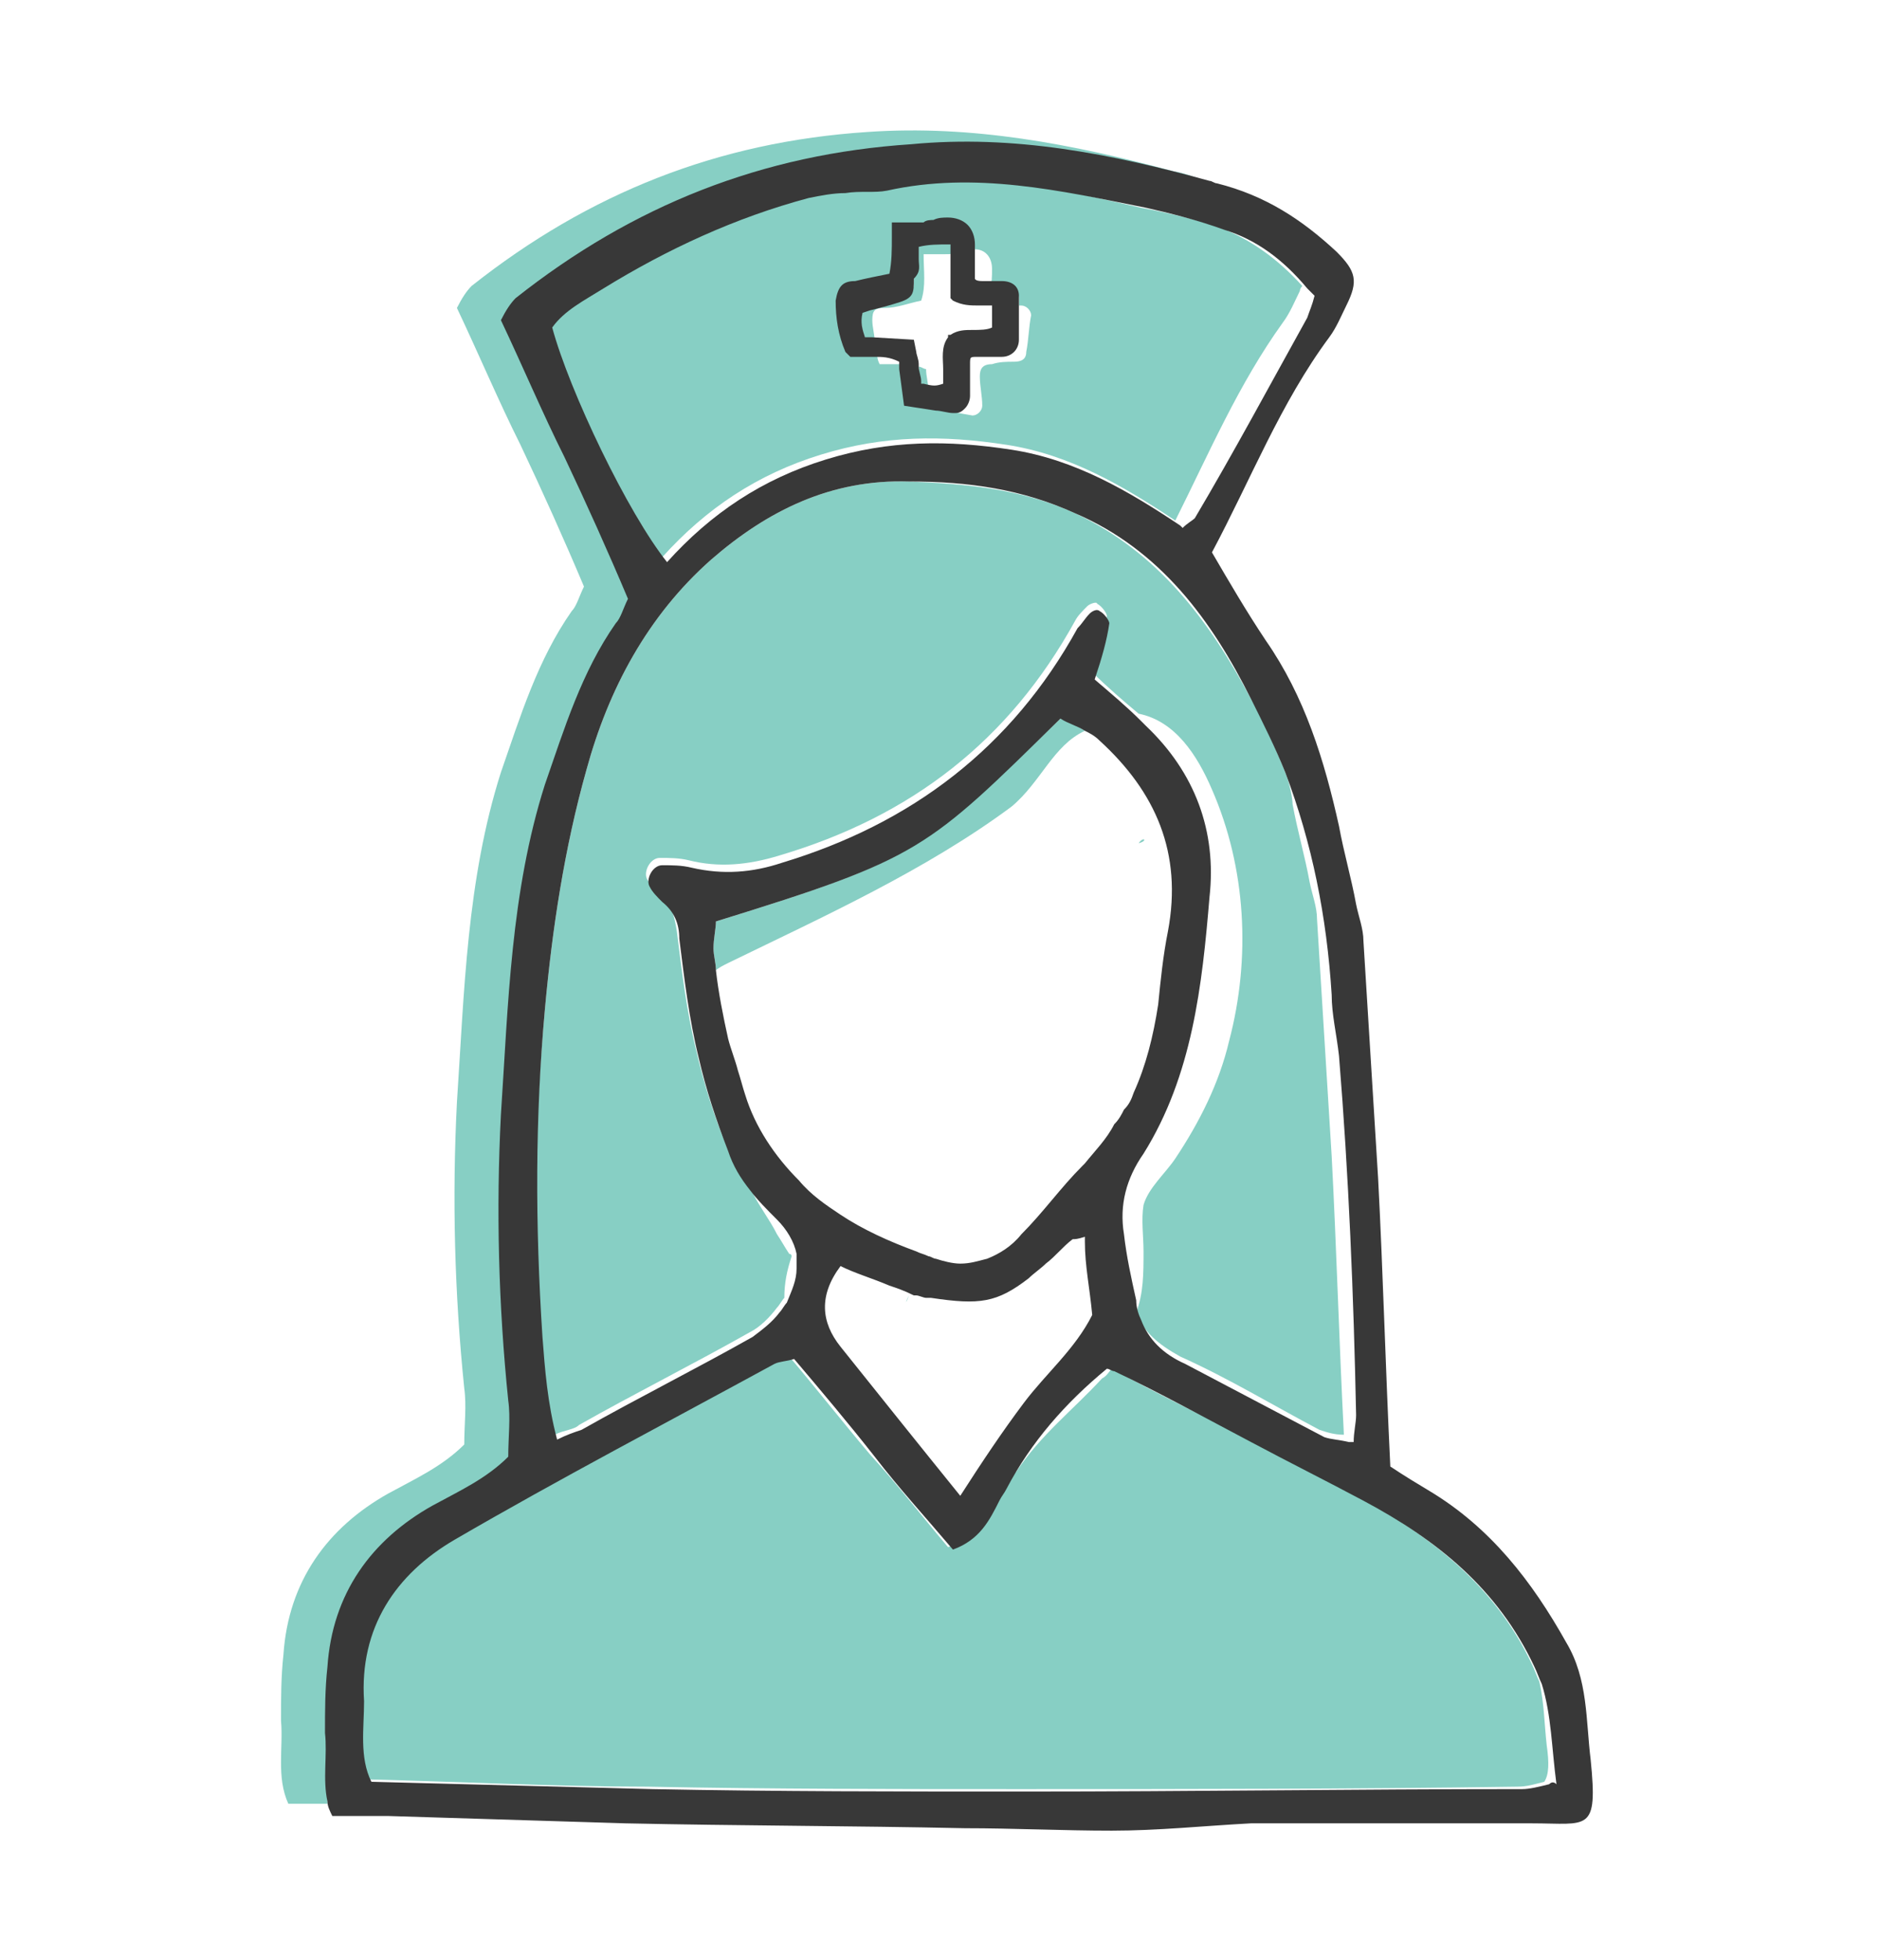 <?xml version="1.0" encoding="utf-8"?>
<!-- Generator: Adobe Illustrator 24.2.1, SVG Export Plug-In . SVG Version: 6.00 Build 0)  -->
<svg version="1.1" id="Layer_1" xmlns="http://www.w3.org/2000/svg" xmlns:xlink="http://www.w3.org/1999/xlink" x="0px" y="0px"
	 viewBox="0 0 76.9 80.2" style="enable-background:new 0 0 76.9 80.2;" xml:space="preserve">
<style type="text/css">
	.st0{fill:none;}
	.st1{fill:#87CFC4;}
	.st2{fill:#383838;}
</style>
<g>
	<path class="st0" d="M53.8,36.4c0.1,0.5,0.3,1,0.3,1.5c0.2,3.2,0.4,6.5,0.6,9.7c0.2,3.7,0.3,7.5,0.5,11.4c0.1,0,0.1,0,0.2,0
		c0-0.5,0.1-0.8,0.1-1.1c0-4.9-0.2-9.8-0.7-14.7c-0.1-0.8-0.3-1.6-0.3-2.5c-0.1-3.2-0.8-6.2-1.9-9.1c0.2,0.6,0.3,1.1,0.4,1.7
		C53.3,34.3,53.5,35.3,53.8,36.4z"/>
	<path class="st0" d="M52.6,13.3c-1.9,2.5-3,5.3-4.4,8.1c0,0,0.1,0.1,0.1,0.1c0.3-0.2,0.5-0.2,0.5-0.4c1.5-2.7,3.1-5.5,4.6-8.2
		c0.1-0.2,0.2-0.5,0.3-0.9c-0.1-0.1-0.2-0.2-0.3-0.3c0,0.1-0.1,0.2-0.1,0.2C53.2,12.4,52.9,12.9,52.6,13.3z"/>
	<path class="st0" d="M63.4,73c0.1,0,0.2,0,0.3-0.1c-0.2-1.4-0.2-2.8-0.6-4.1c0.1,0.9,0.2,1.7,0.3,2.6C63.4,72.1,63.4,72.6,63.4,73z
		"/>
	<g>
		<path class="st1" d="M40.4,12.3c0.1,0.1,0.2,0.2,0.5,0.2c0,0,0,0,0.1,0c0,0,0-0.1,0-0.1C40.8,12.3,40.6,12.3,40.4,12.3z"/>
		<path class="st1" d="M63.3,71.4c-0.1-0.9-0.1-1.7-0.3-2.6c-0.1-0.2-0.2-0.5-0.3-0.7c-1.5-3.2-4.1-5.2-7-6.8
			c-1.5-0.8-3.1-1.6-4.6-2.4c-1.9-1-3.8-1.9-5.6-2.9c-0.1,0.1-0.2,0.3-0.4,0.4c-1.2,1.3-2.5,2.3-3.5,3.8c-0.2,0.2-0.4,0.4-0.6,0.6
			c-0.1,0.2-0.2,0.3-0.3,0.5c-0.4,0.8-0.8,1.6-1.9,2c-1.1-1.3-2.1-2.6-3.2-3.8c-1.1-1.3-2.2-2.7-3.3-4c-0.4,0.1-0.6,0.1-0.8,0.2
			c-4.4,2.4-8.8,4.7-13.1,7.2c-2.4,1.4-3.9,3.6-3.7,6.6c0.1,1.1-0.1,2.3,0.3,3.3c3.9,0.1,7.7,0.3,11.5,0.3
			c5.1,0.1,10.1,0.1,15.2,0.1c6.8,0,13.6,0,20.4-0.1c0.4,0,0.7-0.1,1.1-0.2C63.4,72.6,63.4,72.1,63.3,71.4z"/>
		<path class="st1" d="M52.6,31.6c-0.4-1-0.9-2.1-1.4-3c-1.7-3.2-3.8-6-7.2-7.6c-2.2-1-4.4-1.2-6.8-1.3c-3.2-0.1-5.8,1.2-8.1,3.2
			c-2.6,2.3-4.2,5.3-5.1,8.6c-0.9,3.2-1.4,6.5-1.7,9.8c-0.4,4.4-0.5,8.8-0.2,13.2c0.1,1.4,0.2,2.8,0.6,4.2c0.4-0.2,0.8-0.2,1-0.4
			c2.3-1.3,4.7-2.5,7-3.8c0.4-0.2,0.8-0.6,1.1-1c0.1-0.1,0.2-0.3,0.3-0.4c0-0.6,0.1-1.1,0.3-1.7c0,0,0-0.1-0.1-0.1
			c-0.2-0.3-0.3-0.5-0.5-0.8c-0.3-0.6-0.7-1.1-1-1.7c-0.1-0.1-0.1-0.2-0.2-0.4c-0.4-0.5-0.7-1-0.9-1.6c-0.5-1.2-0.9-2.5-1.2-3.8
			c-0.4-1.6-0.6-3.3-0.8-4.9c-0.1-0.6-0.2-1.1-0.7-1.5c-0.2-0.1-0.3-0.3-0.5-0.6c-0.2-0.3,0.1-0.9,0.5-0.9c0.4,0,0.8,0,1.2,0.1
			c1.2,0.3,2.4,0.2,3.7-0.2c5.4-1.6,9.4-4.7,12.1-9.6c0.1-0.2,0.3-0.4,0.5-0.6c0.1-0.1,0.4-0.2,0.4-0.1c0.2,0.1,0.4,0.4,0.4,0.5
			c-0.1,0.7-0.4,1.4-0.6,2.3c0.6,0.6,1.3,1.2,1.9,1.7c1.5,0.3,2.4,1.7,3,3.1c1.4,3.2,1.6,6.9,0.7,10.3c-0.4,1.7-1.2,3.3-2.2,4.8
			c-0.4,0.6-1.1,1.2-1.3,1.9c-0.1,0.6,0,1.3,0,1.9c0,0.9,0,1.7-0.3,2.5c0.3,0.8,0.9,1.3,1.8,1.8c2,0.9,3.8,2,5.7,3
			c0.3,0.1,0.6,0.2,1,0.2c-0.2-3.9-0.3-7.6-0.5-11.4c-0.2-3.2-0.4-6.5-0.6-9.7c0-0.5-0.2-1-0.3-1.5c-0.2-1.1-0.5-2.1-0.7-3.2
			C52.9,32.7,52.8,32.1,52.6,31.6z"/>
		<path class="st1" d="M37.6,15c0,0.3,0.1,0.6,0.1,0.9c0.1,0,0.2,0,0.3,0.1c0-0.3-0.1-0.6-0.1-0.9C37.8,15.1,37.7,15,37.6,15z"/>
		<path class="st1" d="M13.5,70.9c-0.1-0.9,0-1.8,0.1-2.7c0.2-3,1.7-5.1,4.3-6.6c1.1-0.6,2.2-1.1,3.1-2c0-0.8,0.1-1.5,0-2.3
			c-0.4-3.9-0.5-7.8-0.3-11.7c0.3-4.5,0.4-9.1,1.8-13.5c0.7-2.3,1.5-4.6,2.9-6.6c0.2-0.3,0.3-0.6,0.5-1c-0.9-1.9-1.7-3.8-2.6-5.8
			c-0.9-1.9-1.7-3.7-2.6-5.6c0.2-0.3,0.4-0.7,0.6-0.9C25.9,8.5,31.2,6.4,37.3,6c4.2-0.3,8.2,0.5,12.2,1.5C49,7.3,48.6,7.1,48,7
			c-4.1-1.1-8.2-1.9-12.5-1.6c-6.1,0.4-11.4,2.5-16.2,6.3c-0.2,0.2-0.4,0.5-0.6,0.9c0.9,1.9,1.7,3.8,2.6,5.6
			c0.9,1.9,1.8,3.9,2.6,5.8c-0.2,0.4-0.3,0.8-0.5,1c-1.4,2-2.1,4.3-2.9,6.6c-1.4,4.4-1.5,9-1.8,13.5c-0.2,3.9-0.1,7.8,0.3,11.7
			c0.1,0.7,0,1.5,0,2.3c-0.9,0.9-2,1.4-3.1,2c-2.5,1.4-4.1,3.6-4.3,6.6c-0.1,0.9-0.1,1.8-0.1,2.7c0.1,1.1-0.2,2.3,0.3,3.4
			c0.5,0,1.1,0,1.6,0C13.4,72.8,13.6,71.8,13.5,70.9z"/>
		<path class="st1" d="M37.2,53C37,53.4,37.1,53.3,37.2,53L37.2,53z"/>
		<path class="st1" d="M32.6,51.8C32.6,51.8,32.6,51.8,32.6,51.8C32.6,51.8,32.6,51.7,32.6,51.8C32.6,51.7,32.6,51.7,32.6,51.8
			C32.6,51.8,32.6,51.8,32.6,51.8z"/>
		<path class="st1" d="M44.4,29.9c-0.3-0.2-0.7-0.4-1-0.5c-5.6,5.4-5.7,5.7-14.1,8.3c0,0.3-0.1,0.7-0.1,1.1c0,0.3,0.1,0.6,0.1,0.9
			c0.1-0.1,0.3-0.2,0.5-0.3c3.9-1.9,8.1-3.8,11.6-6.4C42.6,32,43.1,30.5,44.4,29.9z"/>
		<path class="st1" d="M37.4,10c0,0.4,0,0.9,0,1.3c0,0.6,0,0.6-0.5,0.8c-0.5,0.1-1,0.3-1.6,0.4c-0.1,0.5-0.1,1,0.2,1.5
			c0.1,0,0.2,0,0.3,0c0-0.3-0.1-0.6-0.1-0.9c0-0.4,0.1-0.5,0.5-0.5c0.5,0,1-0.2,1.5-0.3c0.2-0.6,0.1-1.2,0.1-1.9c0.3,0,0.6,0,0.9,0
			c0.2,0,0.3,0,0.5-0.1c0-0.1,0-0.3,0-0.4C38.5,9.7,37.9,9.8,37.4,10z"/>
		<path class="st1" d="M36.2,7.7c-0.6,0.1-1.2,0-1.7,0.1c-0.5,0-1,0.1-1.5,0.2c-3,0.8-5.8,2.1-8.4,3.7c-0.8,0.5-1.5,1-2.1,1.6
			c0.7,2.6,3.2,7.6,4.6,9.5c1.8-2,3.9-3.4,6.5-4.2c2.6-0.8,5-0.8,7.6-0.4c2.6,0.4,4.8,1.7,6.9,3.1c1.4-2.8,2.6-5.6,4.4-8.1
			c0.3-0.4,0.5-0.9,0.7-1.3c0-0.1,0.1-0.2,0.1-0.2c-1-1.1-2.1-1.9-3.4-2.4C49,9,47.8,8.7,46.7,8.5C43.2,7.7,39.8,6.9,36.2,7.7z
			 M42,14.4c0,0.3-0.2,0.4-0.5,0.4c-0.3,0-0.6,0-0.9,0.1c-0.4,0-0.5,0.2-0.5,0.5c0,0.4,0.1,0.8,0.1,1.2c0,0.2-0.2,0.4-0.4,0.4
			c-0.6-0.1-1.1-0.2-1.7-0.3c0-0.1,0-0.2,0-0.2c-0.3,0-0.5-0.1-0.8-0.1c-0.1-0.5-0.1-1-0.2-1.5c-0.4,0-0.7,0-1.1,0
			c-0.1-0.2-0.1-0.3-0.1-0.5c-0.3,0-0.6,0-0.8,0c-0.2-0.7-0.4-1.3-0.3-2c0-0.4,0.1-0.5,0.5-0.6c0.5,0,1.1-0.2,1.6-0.3
			c0.2-0.7,0.1-1.3,0.1-2c0.4,0,0.7,0,1,0c0.3,0,0.7-0.1,1-0.1c0.6,0,0.9,0.3,0.9,0.8c0,0,0,0,0,0c0.4,0,0.7,0.3,0.7,0.8
			c0,0.3,0,0.6-0.1,0.8c0,0,0,0,0,0c0.3,0,0.5,0,0.8,0c0.2,0,0.4,0.2,0.4,0.4c0,0.1,0,0.2,0,0.3c0,0,0.1,0,0.1,0
			c0.2,0,0.4,0.2,0.4,0.4C42.1,13.4,42.1,13.9,42,14.4z"/>
		<path class="st1" d="M46.6,34.5C47,34.4,46.8,34.2,46.6,34.5L46.6,34.5z"/>
	</g>
	<g>
		<path class="st2" d="M65.1,72c-0.2-1.6-0.1-3.3-1-4.8c-1.4-2.5-3.1-4.7-5.6-6.2c-0.5-0.3-1-0.6-1.6-1c-0.2-4.1-0.3-8-0.5-11.8
			c-0.2-3.2-0.4-6.5-0.6-9.7c0-0.5-0.2-1-0.3-1.5c-0.2-1.1-0.5-2.1-0.7-3.2c-0.6-2.7-1.4-5.3-3-7.6c-0.8-1.2-1.5-2.4-2.2-3.6
			c1.6-3,2.8-6.1,4.8-8.8c0.3-0.4,0.5-0.9,0.7-1.3c0.5-1,0.4-1.4-0.4-2.2c-1.4-1.3-2.9-2.3-4.9-2.8c-0.1,0-0.2-0.1-0.3-0.1
			c-4-1.1-8-1.9-12.2-1.5c-6.1,0.4-11.4,2.5-16.2,6.3c-0.2,0.2-0.4,0.5-0.6,0.9c0.9,1.9,1.7,3.8,2.6,5.6c0.9,1.9,1.8,3.9,2.6,5.8
			c-0.2,0.4-0.3,0.8-0.5,1c-1.4,2-2.1,4.3-2.9,6.6c-1.4,4.4-1.5,9-1.8,13.5c-0.2,3.9-0.1,7.8,0.3,11.7c0.1,0.7,0,1.5,0,2.3
			c-0.9,0.9-2,1.4-3.1,2c-2.5,1.4-4.1,3.6-4.3,6.6c-0.1,0.9-0.1,1.8-0.1,2.7c0.1,0.9-0.1,1.9,0.1,2.8c0,0.2,0.1,0.4,0.2,0.6
			c0.8,0,1.5,0,2.3,0c3.2,0.1,6.4,0.2,9.7,0.3c4.6,0.1,9.3,0.1,13.9,0.2c2,0,4,0.1,6,0.1c1.9,0,3.8-0.2,5.7-0.3c3.8,0,7.6,0,11.5,0
			C65,74.6,65.4,75,65.1,72z M22.6,13.4c0.5-0.7,1.3-1.1,2.1-1.6c2.6-1.6,5.4-2.9,8.4-3.7c0.5-0.1,1-0.2,1.5-0.2
			c0.6-0.1,1.2,0,1.7-0.1c3.6-0.8,7.1,0,10.6,0.7C47.8,8.7,49,9,50.1,9.4c1.3,0.4,2.4,1.2,3.4,2.4c0.1,0.1,0.2,0.2,0.3,0.3
			c-0.1,0.4-0.2,0.6-0.3,0.9c-1.5,2.7-3,5.5-4.6,8.2c-0.1,0.1-0.3,0.2-0.5,0.4c0,0-0.1-0.1-0.1-0.1c-2.1-1.4-4.3-2.7-6.9-3.1
			c-2.6-0.4-5-0.4-7.6,0.4c-2.6,0.8-4.7,2.2-6.5,4.2C25.7,21,23.3,16,22.6,13.4z M22.3,41.3c0.3-3.3,0.8-6.6,1.7-9.8
			c0.9-3.3,2.5-6.3,5.1-8.6c2.3-2,4.9-3.3,8.1-3.2c2.4,0,4.6,0.3,6.8,1.3c3.5,1.5,5.6,4.4,7.2,7.6c0.5,1,1,2,1.4,3
			c1.1,2.9,1.7,5.9,1.9,9.1c0,0.8,0.2,1.6,0.3,2.5c0.4,4.9,0.6,9.8,0.7,14.7c0,0.3-0.1,0.7-0.1,1.1c-0.1,0-0.1,0-0.2,0
			c-0.4-0.1-0.7-0.1-1-0.2c-1.9-1-3.8-2-5.7-3c-0.9-0.4-1.5-1-1.8-1.8c-0.1-0.2-0.2-0.5-0.2-0.8c-0.2-0.9-0.4-1.8-0.5-2.7
			c-0.2-1.2,0.1-2.3,0.8-3.3c2-3.2,2.4-6.9,2.7-10.5c0.3-2.7-0.6-5.1-2.6-7c-0.1-0.1-0.1-0.1-0.2-0.2c-0.6-0.6-1.2-1.1-1.9-1.7
			c0.3-0.9,0.5-1.6,0.6-2.3c0-0.1-0.2-0.4-0.4-0.5c-0.1-0.1-0.3,0-0.4,0.1c-0.2,0.2-0.3,0.4-0.5,0.6c-2.7,4.9-6.8,8-12.1,9.6
			c-1.2,0.4-2.4,0.5-3.7,0.2c-0.4-0.1-0.8-0.1-1.2-0.1c-0.4,0-0.7,0.6-0.5,0.9c0.1,0.2,0.3,0.4,0.5,0.6c0.5,0.4,0.7,0.9,0.7,1.5
			c0.2,1.6,0.4,3.3,0.8,4.9c0.3,1.3,0.7,2.5,1.2,3.8c0.2,0.6,0.5,1.1,0.9,1.6c0.3,0.4,0.7,0.8,1.1,1.2c0.4,0.4,0.7,0.9,0.8,1.4
			c0,0.1,0,0.2,0,0.4c0,0.1,0,0.1,0,0.2c0,0,0,0,0,0c0,0.5-0.2,0.9-0.4,1.4c-0.1,0.1-0.2,0.3-0.3,0.4c-0.3,0.4-0.7,0.7-1.1,1
			c-2.3,1.3-4.7,2.5-7,3.8c-0.3,0.1-0.6,0.2-1,0.4c-0.4-1.5-0.5-2.9-0.6-4.2C21.9,50.1,21.9,45.7,22.3,41.3z M44.7,53.8
			c-0.7,1.4-1.9,2.4-2.8,3.6c-0.9,1.2-1.7,2.4-2.6,3.8c-1.7-2.1-3.3-4.1-4.9-6.1c-0.8-1-0.9-2.1,0-3.3c0.6,0.3,1.3,0.5,2,0.8
			c0.3,0.1,0.6,0.2,1,0.4c0,0,0,0,0,0c0,0,0.1,0,0.1,0c0.1,0,0.3,0.1,0.4,0.1c0,0,0.1,0,0.1,0c0,0,0.1,0,0.1,0c2,0.3,2.7,0.2,4-0.8
			c0,0,0,0,0,0c0.2-0.2,0.5-0.4,0.7-0.6c0.4-0.3,0.7-0.7,1.1-1c0.1,0,0.2,0,0.5-0.1c0,0.1,0,0.1,0,0.2
			C44.4,51.8,44.6,52.7,44.7,53.8z M30.2,43.8c-0.1-0.4-0.3-0.9-0.4-1.3c-0.2-0.9-0.4-1.9-0.5-2.8c0-0.3-0.1-0.6-0.1-0.9
			c0-0.4,0.1-0.8,0.1-1.1c8.4-2.6,8.6-2.9,14.1-8.3c0.3,0.2,0.7,0.3,1,0.5c0.2,0.1,0.4,0.2,0.6,0.4c2.3,2.1,3.4,4.6,2.8,7.8
			c-0.2,1-0.3,2-0.4,3c-0.2,1.3-0.5,2.5-1,3.6c-0.1,0.3-0.2,0.5-0.4,0.7c-0.1,0.2-0.2,0.4-0.4,0.6c-0.3,0.6-0.8,1.1-1.2,1.6
			c0,0-0.1,0.1-0.1,0.1c-0.9,0.9-1.6,1.9-2.5,2.8c0,0,0,0,0,0c-0.4,0.5-0.9,0.8-1.4,1c-0.4,0.1-0.7,0.2-1.1,0.2
			c-0.3,0-0.7-0.1-1-0.2c-0.1,0-0.2-0.1-0.3-0.1c-0.2-0.1-0.3-0.1-0.5-0.2c-1.1-0.4-2.2-0.9-3.1-1.5c-0.6-0.4-1.2-0.8-1.7-1.4
			c-1-1-1.8-2.2-2.2-3.5C30.4,44.5,30.3,44.1,30.2,43.8z M63.4,73c-0.4,0.1-0.8,0.2-1.1,0.2c-6.8,0-13.6,0.1-20.4,0.1
			c-5.1,0-10.1,0-15.2-0.1c-3.8-0.1-7.6-0.2-11.5-0.3c-0.5-1-0.3-2.2-0.3-3.3c-0.2-3,1.3-5.2,3.7-6.6c4.3-2.5,8.7-4.8,13.1-7.2
			c0.2-0.1,0.5-0.1,0.8-0.2c1.1,1.3,2.2,2.6,3.3,4c1,1.3,2.1,2.5,3.2,3.8c1.1-0.4,1.5-1.2,1.9-2c0.1-0.2,0.2-0.3,0.3-0.5
			c1-1.9,2.4-3.5,4.1-4.9c0.1,0,0.2,0.1,0.3,0.1c1.9,0.9,3.7,1.9,5.6,2.9c1.5,0.8,3.1,1.6,4.6,2.4c3,1.6,5.5,3.6,7,6.8
			c0.1,0.2,0.2,0.5,0.3,0.7c0.4,1.3,0.4,2.6,0.6,4.1C63.6,72.9,63.5,72.9,63.4,73z"/>
		<path class="st2" d="M34.8,14.6l0.2,0c0.3,0,0.6,0,0.8,0h0c0.3,0,0.6,0,1,0.2l0,0.3l0,0l0,0l0.2,1.5l1.3,0.2l0,0
			c0.2,0,0.5,0.1,0.7,0.1c0,0,0.1,0,0.1,0c0.2,0,0.3-0.1,0.4-0.2c0.1-0.1,0.2-0.3,0.2-0.5v0c0-0.3,0-0.6,0-1l0-0.3
			c0-0.3,0-0.3,0.3-0.3c0.2,0,0.3,0,0.5,0c0.2,0,0.3,0,0.5,0c0.4,0,0.7-0.3,0.7-0.7c0-0.4,0-0.8,0-1.2l0,0l0-0.4c0-0.1,0-0.1,0-0.2
			c0-0.4-0.3-0.6-0.7-0.6c-0.1,0-0.3,0-0.4,0c-0.1,0-0.3,0-0.4,0l0,0c-0.3,0-0.3-0.1-0.3-0.1c0,0,0-0.1,0-0.4l0-0.3
			c0-0.1,0-0.3,0-0.4l0,0v-0.3c0-0.3-0.1-0.6-0.3-0.8s-0.5-0.3-0.8-0.3c-0.2,0-0.4,0-0.6,0.1c-0.1,0-0.3,0-0.4,0.1
			c-0.2,0-0.4,0-0.7,0l-0.6,0l0,0.6c0,0.5,0,1-0.1,1.5c-0.5,0.1-1,0.2-1.4,0.3c-0.5,0-0.7,0.2-0.8,0.8c0,0.7,0.1,1.4,0.4,2.1
			L34.8,14.6z M37.6,10.6c0-0.2,0-0.3,0-0.5c0.4-0.1,0.8-0.1,1.3-0.1c0,0.1,0,0.1,0,0.2l0,0.2c0,0.4,0,0.8,0,1.2l0,0.6l0.1,0.1
			c0.4,0.2,0.7,0.2,1.1,0.2l0.2,0c0.1,0,0.2,0,0.3,0c0,0.2,0,0.4,0,0.7c0,0.1,0,0.2,0,0.2c-0.2,0.1-0.5,0.1-0.8,0.1
			c-0.3,0-0.6,0-0.9,0.2l-0.1,0l0,0.1c-0.3,0.4-0.2,0.9-0.2,1.3c0,0.2,0,0.4,0,0.6c-0.3,0.1-0.4,0.1-0.8,0l-0.1,0l0-0.1
			c0-0.2-0.1-0.4-0.1-0.6l0,0l0,0l0,0c0,0,0,0,0-0.1l0,0l0,0c0-0.2-0.1-0.4-0.1-0.5l-0.1-0.5l-1.7-0.1l0,0l-0.2,0l-0.1,0
			c-0.1-0.3-0.2-0.6-0.1-1l0.3-0.1c0.4-0.1,0.8-0.2,1.1-0.3c0.7-0.2,0.7-0.4,0.7-1C37.7,11.1,37.6,10.9,37.6,10.6z"/>
	</g>
</g>
</svg>
